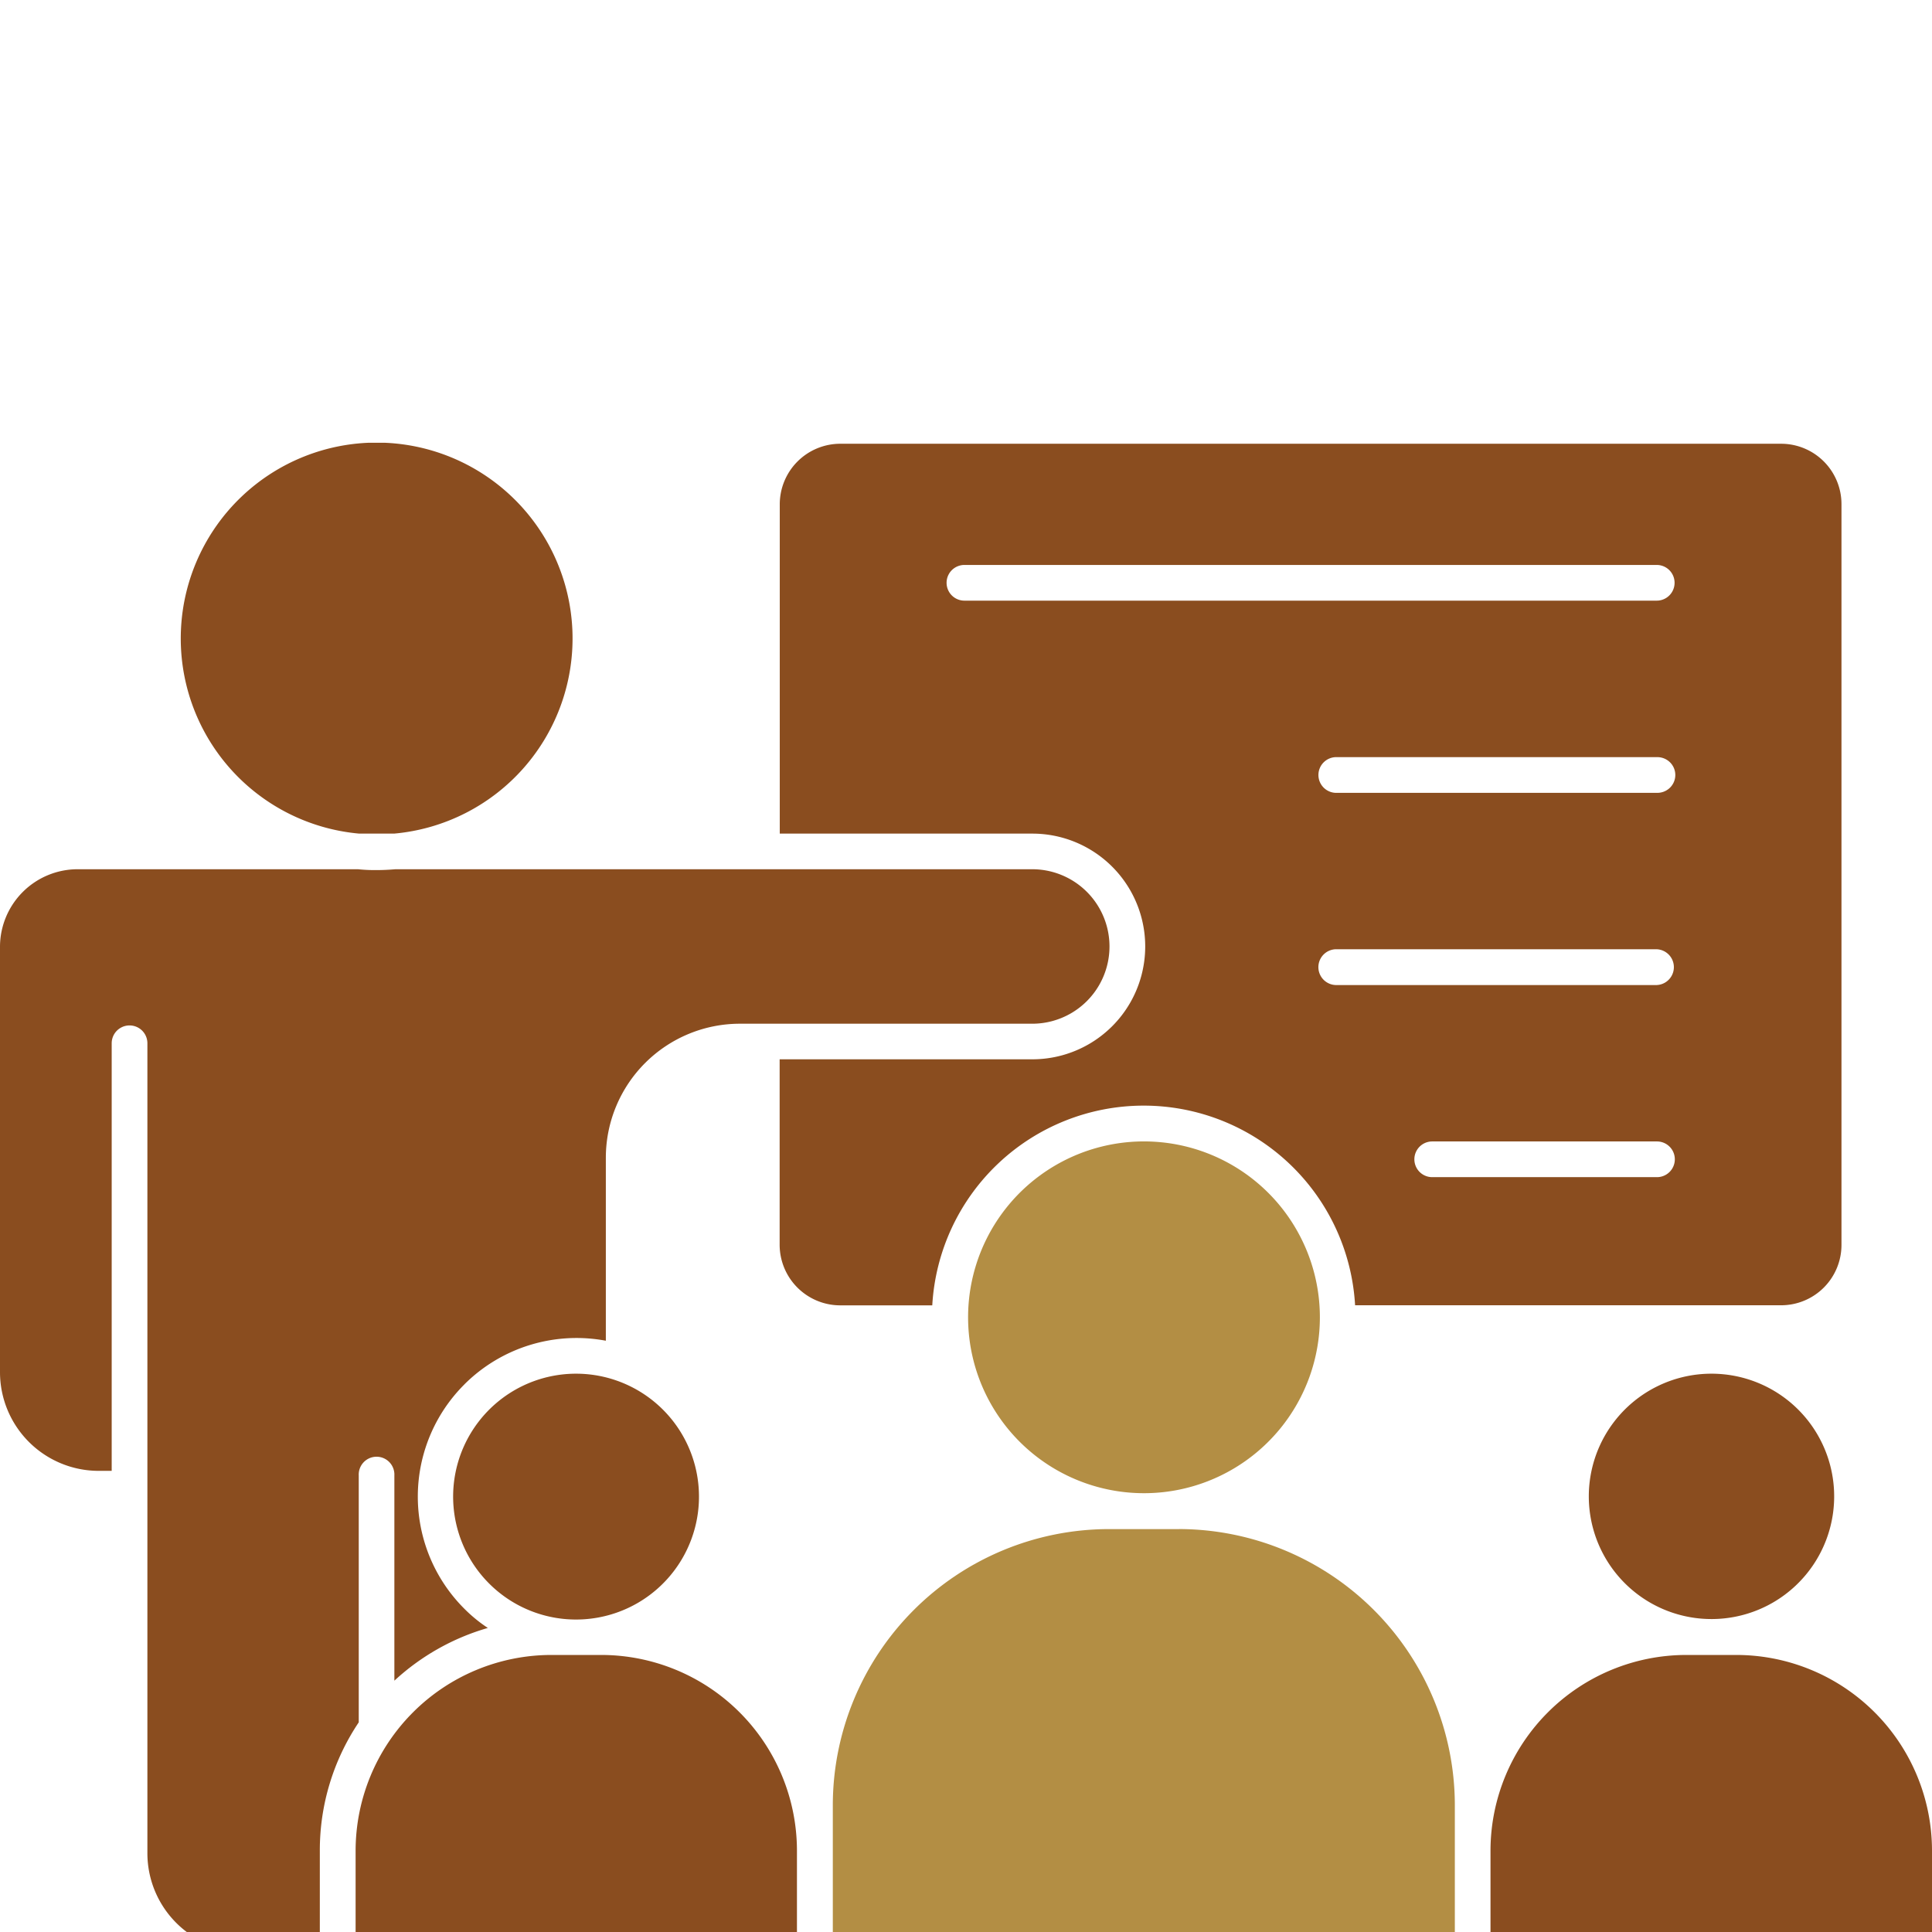 <svg xmlns="http://www.w3.org/2000/svg" xmlns:xlink="http://www.w3.org/1999/xlink" width="48" height="48" viewBox="0 0 48 48">
  <defs>
    <clipPath id="clip-path">
      <rect id="Rectangle_1555" data-name="Rectangle 1555" width="48" height="48" fill="none" opacity="0"/>
    </clipPath>
    <clipPath id="clip-path-2">
      <rect id="Rectangle_1545" data-name="Rectangle 1545" width="48" height="37.491" fill="none"/>
    </clipPath>
  </defs>
  <g id="Mask_Group_13" data-name="Mask Group 13" clip-path="url(#clip-path)">
    <g id="Group_829" data-name="Group 829" transform="translate(0 11)">
      <g id="Group_779" data-name="Group 779" transform="translate(0 0)" clip-path="url(#clip-path-2)">
        <path id="Path_6709" data-name="Path 6709" d="M42.516,23.129a3.048,3.048,0,1,0,2.161.893,3.048,3.048,0,0,0-2.161-.893ZM37.031,34.968v2.523H48V34.968a4.865,4.865,0,0,0-4.847-4.851H41.885a4.868,4.868,0,0,0-4.854,4.851M14.315,23.129h0a3.054,3.054,0,1,0,2.155.893,3.054,3.054,0,0,0-2.155-.893Zm-2.779.267a3.945,3.945,0,0,1,3.516-1.086V17.761a3.332,3.332,0,0,1,3.33-3.327h7.264a1.919,1.919,0,0,0,0-3.838H9.826c-.155.013-.309.021-.47.021a4.151,4.151,0,0,1-.464-.021H1.918A1.93,1.93,0,0,0,0,12.516V23.1a2.453,2.453,0,0,0,2.441,2.443h.334V14.92a.443.443,0,1,1,.887,0V35.046A2.449,2.449,0,0,0,6.1,37.491H7.946V34.968a5.7,5.7,0,0,1,.967-3.177V25.656a.443.443,0,1,1,.885,0v5.1a5.775,5.775,0,0,1,2.322-1.31,3.653,3.653,0,0,1-.586-.48,3.935,3.935,0,0,1,0-5.567ZM19.8,37.491V34.968a4.866,4.866,0,0,0-4.851-4.851H13.684a4.868,4.868,0,0,0-4.849,4.851v2.523ZM33.67,21.429H44.251a1.5,1.5,0,0,0,1.5-1.507V1.532a1.5,1.5,0,0,0-1.5-1.507H20.873a1.505,1.505,0,0,0-1.5,1.507V9.711h6.276a2.8,2.8,0,0,1,0,5.607H19.37v4.606a1.507,1.507,0,0,0,1.5,1.507h2.292a5.261,5.261,0,0,1,10.505,0Zm1.913-3.183a.443.443,0,1,1,0-.887h5.584a.443.443,0,0,1,0,.887Zm-2.362-4.773a.445.445,0,1,1,0-.889h7.942a.445.445,0,0,1,0,.889Zm0-4.775a.444.444,0,1,1,0-.887h7.942a.449.449,0,0,1,.324.125.442.442,0,0,1,0,.637.449.449,0,0,1-.324.125Zm-9.26-4.775a.443.443,0,0,1,0-.887h17.2a.443.443,0,0,1,0,.887ZM8.926,9.711H9.79a4.867,4.867,0,1,0-.864,0" transform="translate(0 0)" fill="#8a4d1f"/>
        <path id="Path_6710" data-name="Path 6710" d="M20.593,9.478a4.37,4.37,0,1,0,1.283,3.092,4.372,4.372,0,0,0-1.283-3.092m-2.216,8.355H16.625a6.866,6.866,0,0,0-6.85,6.852v3.649H25.229V24.684a6.867,6.867,0,0,0-6.852-6.852" transform="translate(10.916 9.157)" fill="#b38e44"/>
      </g>
    </g>
  </g>
</svg>
